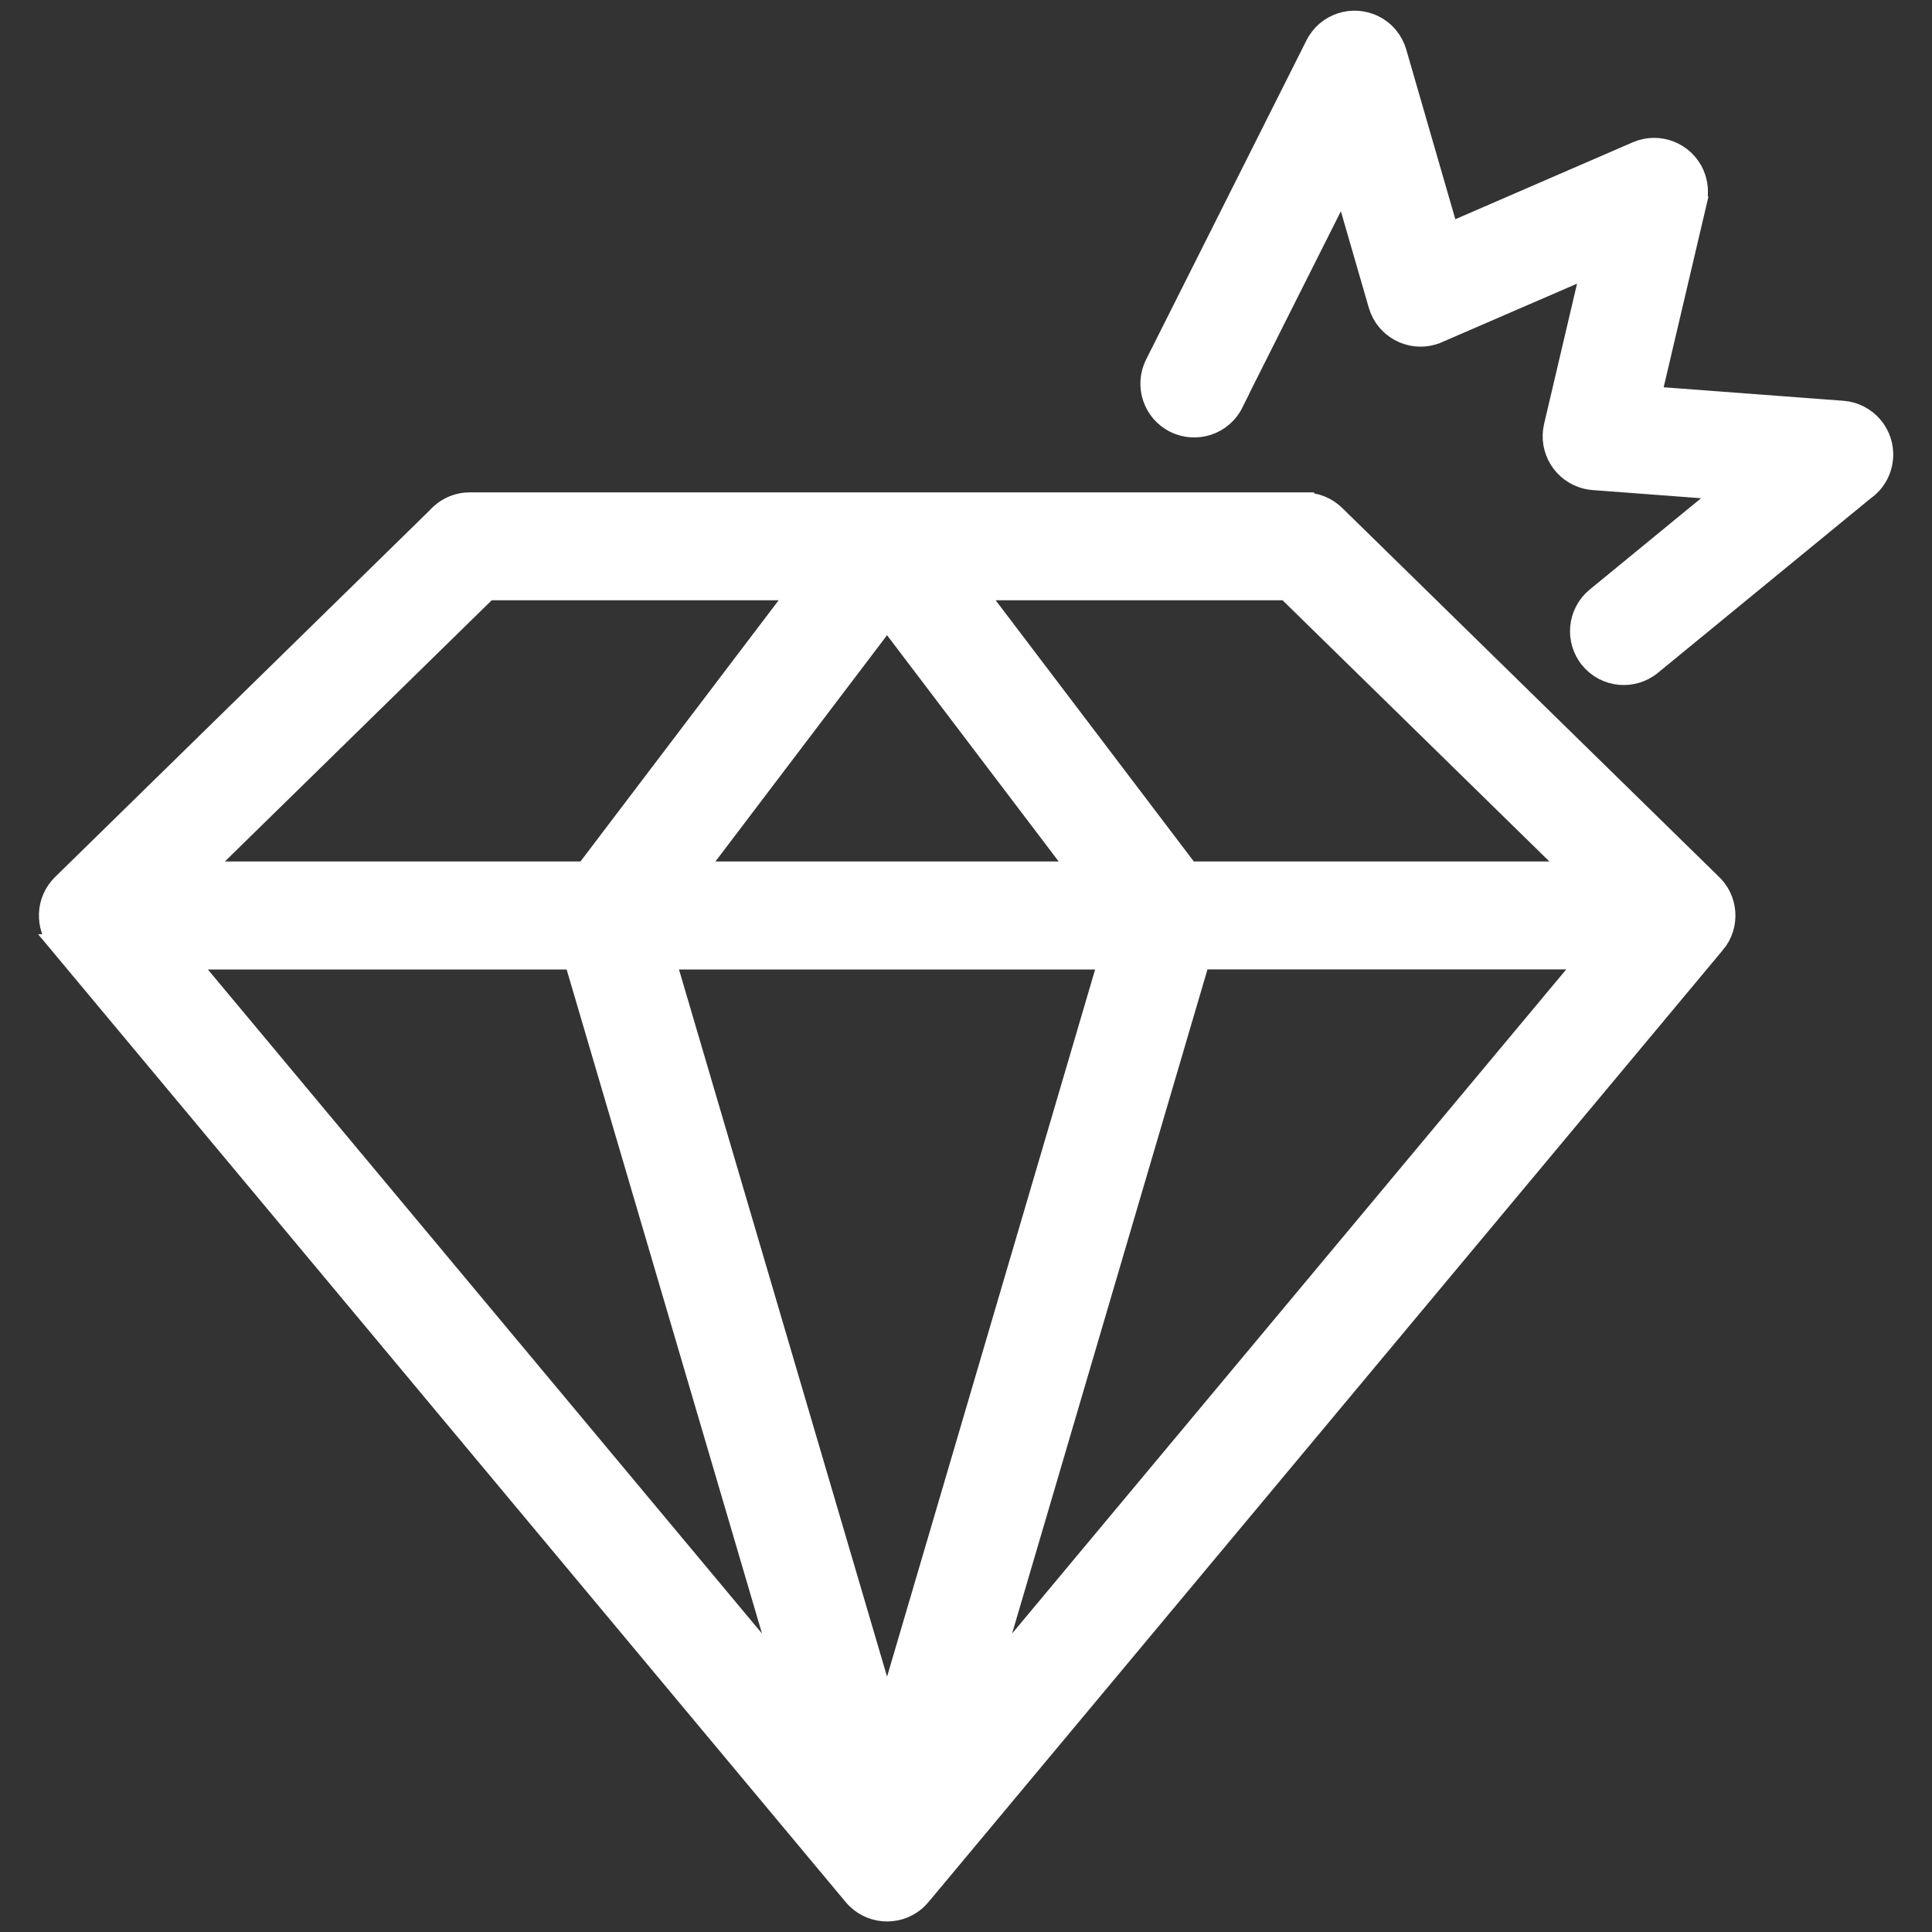 <?xml version="1.0" encoding="UTF-8"?> <svg xmlns="http://www.w3.org/2000/svg" viewBox="0 0 100 100" fill-rule="evenodd"><rect x="0" y="0" width="100" height="100" fill="#333333" stroke="none"/><path d="m51.227 86.719 30.91-37.043h-20.012zm12.629-65.84c-0.562 1.129-1.938 1.586-3.066 1.023-1.129-0.562-1.586-1.938-1.023-3.066l8.301-16.52c0.562-1.129 1.938-1.586 3.066-1.023 0.594 0.297 1 0.816 1.172 1.406l2.699 9.332 9.707-4.207c1.156-0.5 2.504 0.031 3.004 1.191 0.199 0.469 0.234 0.965 0.129 1.422l0.008 0.004-2.363 10.059 9.883 0.742c1.262 0.094 2.211 1.195 2.113 2.457-0.055 0.711-0.422 1.32-0.965 1.699l-11.023 9.039c-0.977 0.801-2.414 0.66-3.215-0.312-0.801-0.977-0.66-2.418 0.312-3.219l6.734-5.523-6.859-0.516c-0.117-0.008-0.234-0.027-0.352-0.055-1.234-0.289-1.996-1.52-1.711-2.75l1.934-8.234-7.812 3.383c-0.117 0.059-0.238 0.105-0.367 0.141-1.211 0.352-2.481-0.348-2.832-1.559l-1.801-6.223-5.684 11.309zm17.566 24.211-14.832-14.52h-16.062l11.016 14.52zm-71.008 0h19.879l11.016-14.52h-16.062zm25.609 0h19.781l-9.891-13.039zm21.332 4.59h-22.879l11.438 38.875 11.438-38.875zm-27.652 0h-20.012l30.91 37.043zm59.086-0.824-41.094 49.25c-0.09 0.109-0.195 0.215-0.309 0.316-0.969 0.809-2.414 0.684-3.227-0.289l-41.117-49.277h0.004c-0.758-0.906-0.703-2.258 0.148-3.098l19.402-18.992c0.422-0.477 1.035-0.781 1.723-0.781h43.199v0.008c0.578 0 1.156 0.219 1.605 0.656l19.441 19.035c0.918 0.82 1.023 2.227 0.227 3.176z" fill="#ffffff" stroke-width="1" stroke="#ffffff"></path></svg> 